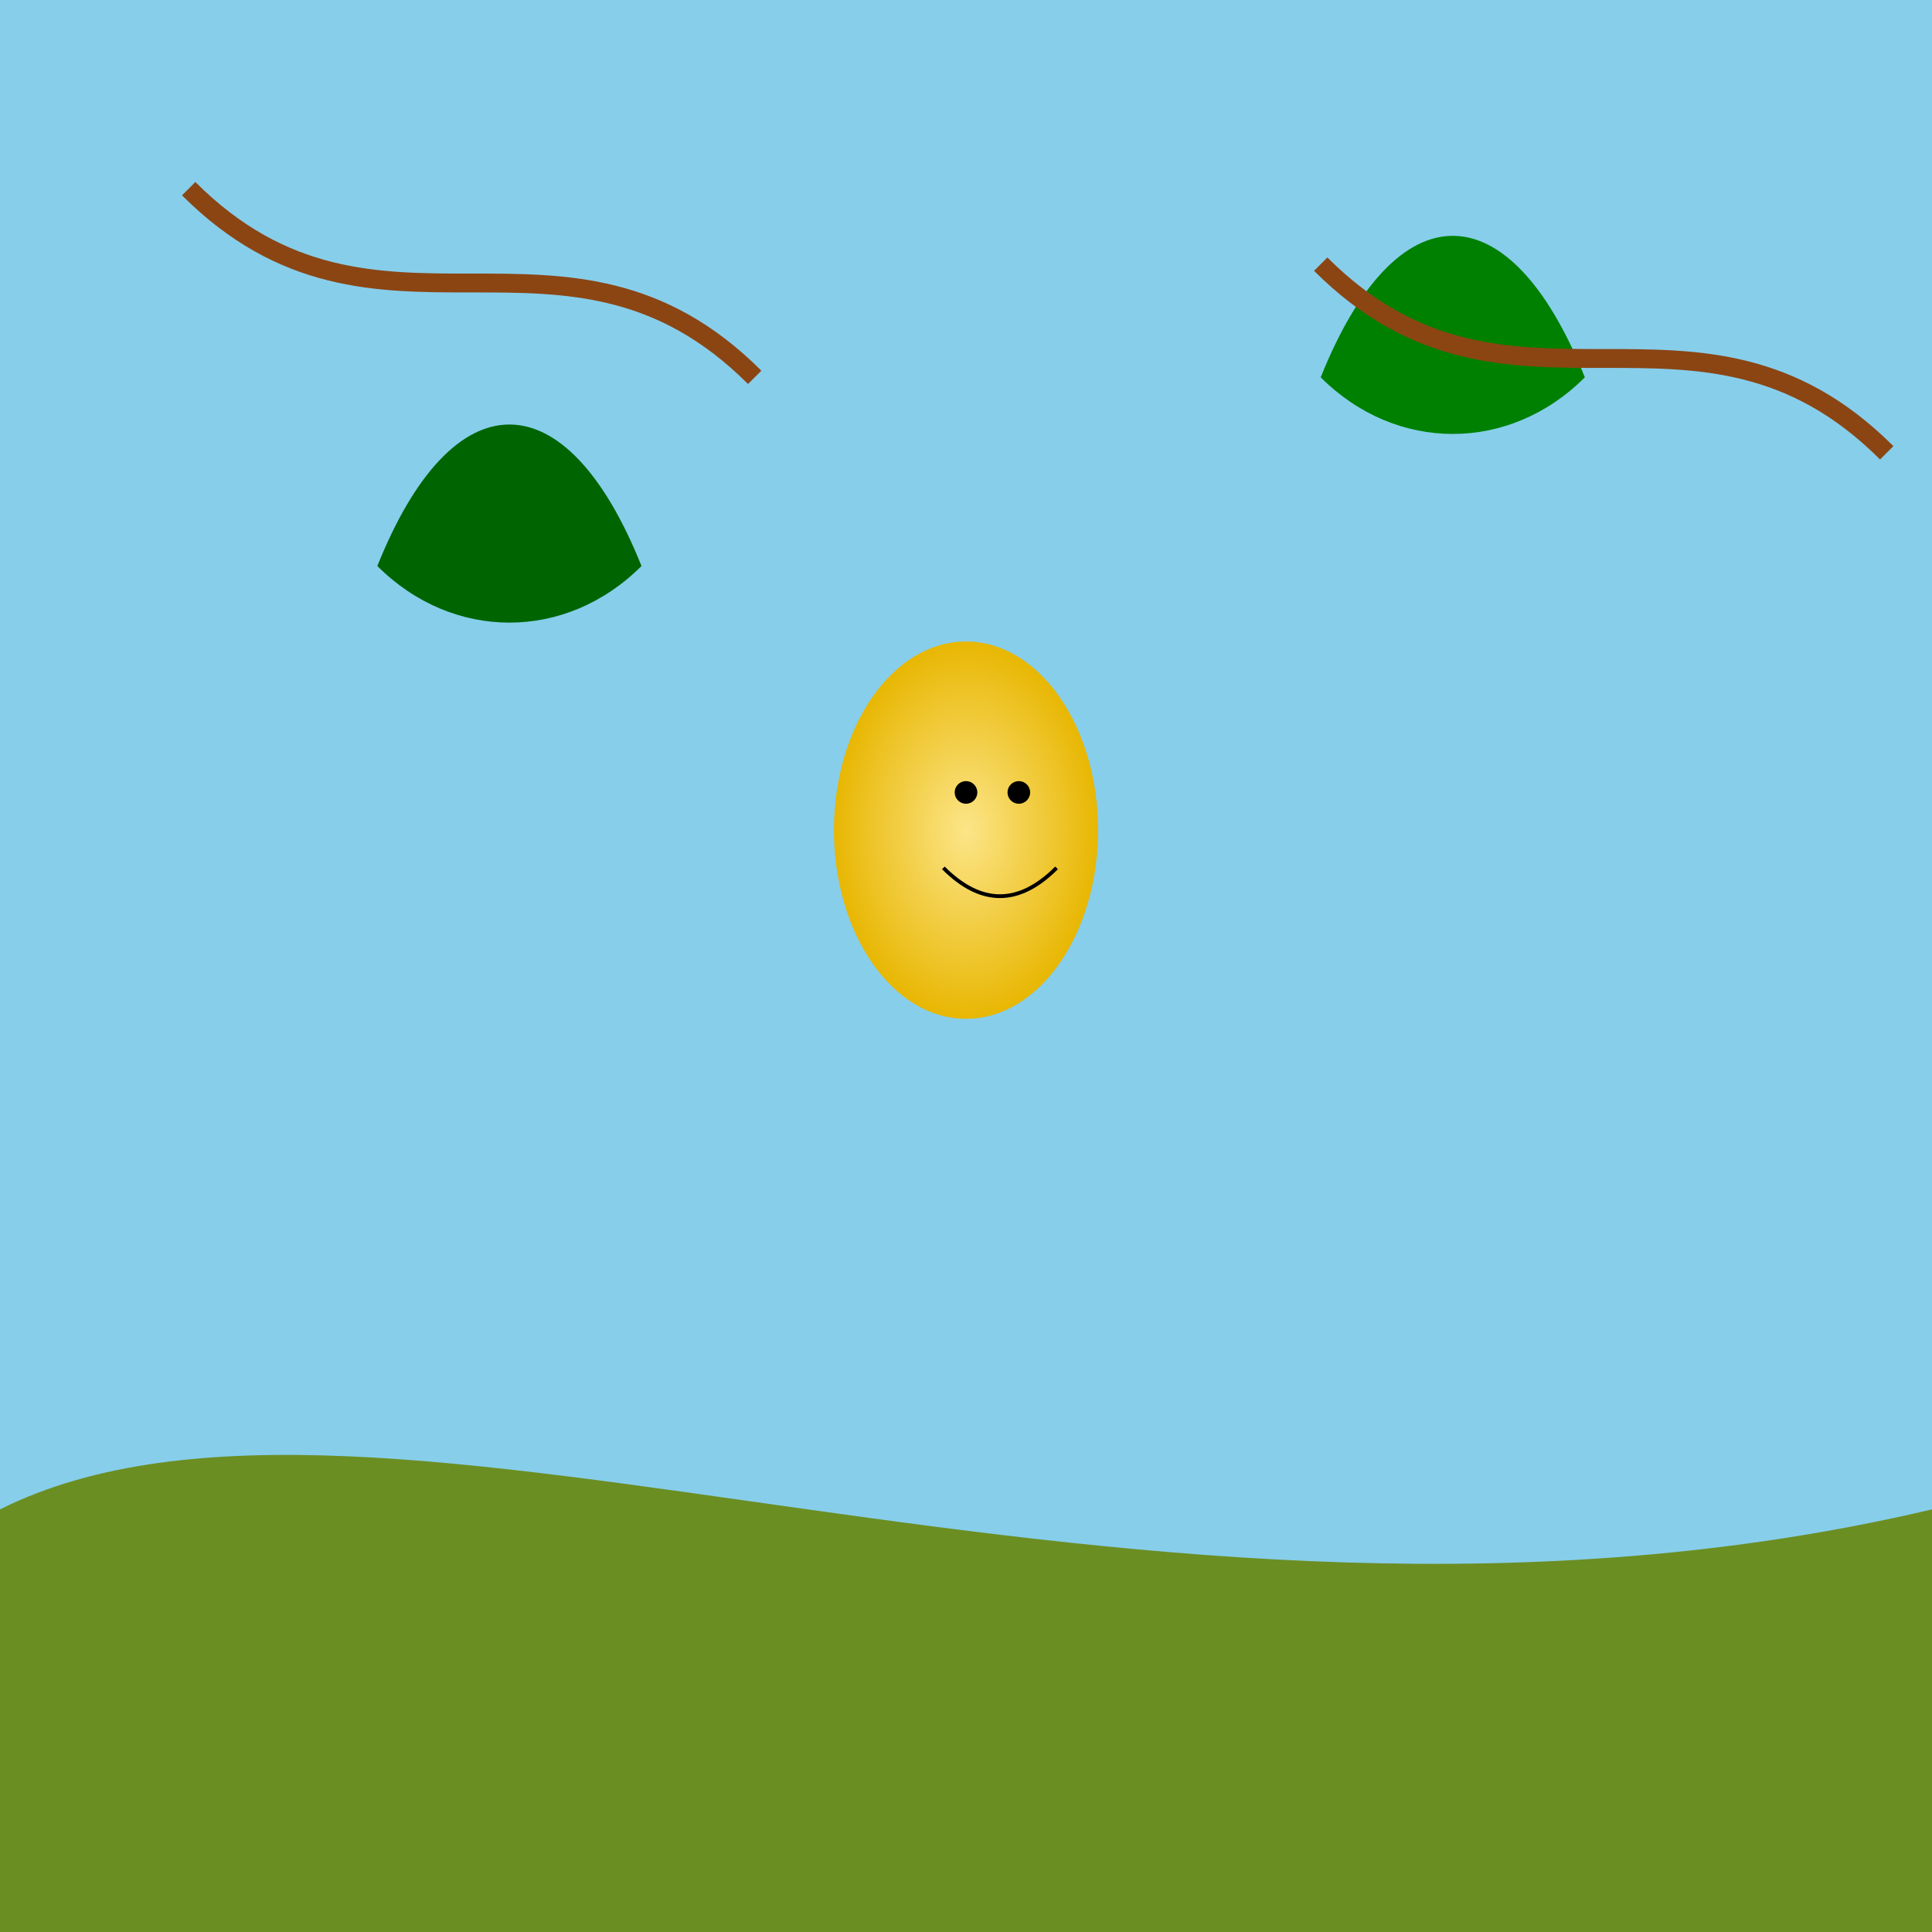 <!--

Generated by DrawGPT.
Free, open source, AI generated images in SVG, PNG, and HTML Canvas format.
https://drawgpt.ai

Created: 2025-05-24T16:17:56+00:00
-->
<svg   viewBox="0 0 512 512" xmlns="http://www.w3.org/2000/svg" xmlns:xlink="http://www.w3.org/1999/xlink">
  <title>Rolling Acorn</title>
  <desc>An acorn rolling in the morning light... why did the acorn cross the road? To get to the other side! Get it? ... nevermind.</desc>
  <defs>
    <radialGradient id="grad1" cx="50%" cy="50%" r="50%" fx="50%" fy="50%">
      <stop offset="0%" style="stop-color:#FCE588;stop-opacity:1"/>
      <stop offset="100%" style="stop-color:#E8B703;stop-opacity:1"/>
    </radialGradient>
  </defs>
  <rect id="background" class="background" width="512" height="512" fill="#87CEEB"/>
  <path id="ground" class="ground" fill="#6B8E23" d="M0,400 C100,350 300,450 512,400 L512,512 L0,512 Z"/>
  <ellipse id="acorn_cap" class="acorn" cx="256" cy="200" rx="30" ry="20" fill="#A0522D">
    <animate attributeName="cx" values="256; 261; 256" dur="5s" repeatCount="indefinite"/>
  </ellipse>
  <ellipse id="acorn_body" class="acorn" cx="256" cy="220" rx="35" ry="50" fill="url(#grad1)">
    <animate attributeName="cx" values="256; 261; 256" dur="5s" repeatCount="indefinite"/>
  </ellipse>
  <path id="leaf1" class="leaf" fill="#006400" d="M100,150 C120,100 150,100 170,150 C150,170 120,170 100,150 Z">
    <animateTransform attributeName="transform" type="rotate" from="0 135 150" to="360 135 150" dur="5s" repeatCount="indefinite"/>
  </path>
  <path id="leaf2" class="leaf" fill="#008000" d="M350,100 C370,50 400,50 420,100 C400,120 370,120 350,100 Z">
    <animateTransform attributeName="transform" type="rotate" from="0 385 75" to="-360 385 75" dur="5s" repeatCount="indefinite"/>
  </path>
  <ellipse id="emoji_eyes" class="emoji" cx="256" cy="210" rx="3" ry="3" fill="black">
     <animate attributeName="cx" values="256; 261; 256" dur="5s" repeatCount="indefinite"/>
  </ellipse>
    <ellipse id="emoji_eyes_2" class="emoji" cx="270" cy="210" rx="3" ry="3" fill="black">
     <animate attributeName="cx" values="270; 275; 270" dur="5s" repeatCount="indefinite"/>
  </ellipse>
  <path id="emoji_mouth" class="emoji" d="M250,230 C260,240 270,240 280,230" stroke="black" fill="transparent">
     <animate attributeName="d" values="M250,230 C260,240 270,240 280,230; M250,230 C260,235 270,235 280,230; M250,230 C260,240 270,240 280,230" dur="5s" repeatCount="indefinite"/>
  </path>
  <path id="branch" class="tree" stroke="#8B4513" stroke-width="5" fill="transparent" d="M50,50 C100,100 150,50 200,100">
    <animate attributeName="d" values="M50,50 C100,100 150,50 200,100; M50,50 C100,95 150,55 200,100; M50,50 C100,100 150,50 200,100" dur="5s" repeatCount="indefinite"/>
  </path>
   <path id="branch_2" class="tree" stroke="#8B4513" stroke-width="5" fill="transparent" d="M350,70 C400,120 450,70 500,120">
        <animate attributeName="d" values="M350,70 C400,120 450,70 500,120; M350,70 C400,125 450,65 500,120; M350,70 C400,120 450,70 500,120" dur="5s" repeatCount="indefinite"/>
  </path>
</svg>